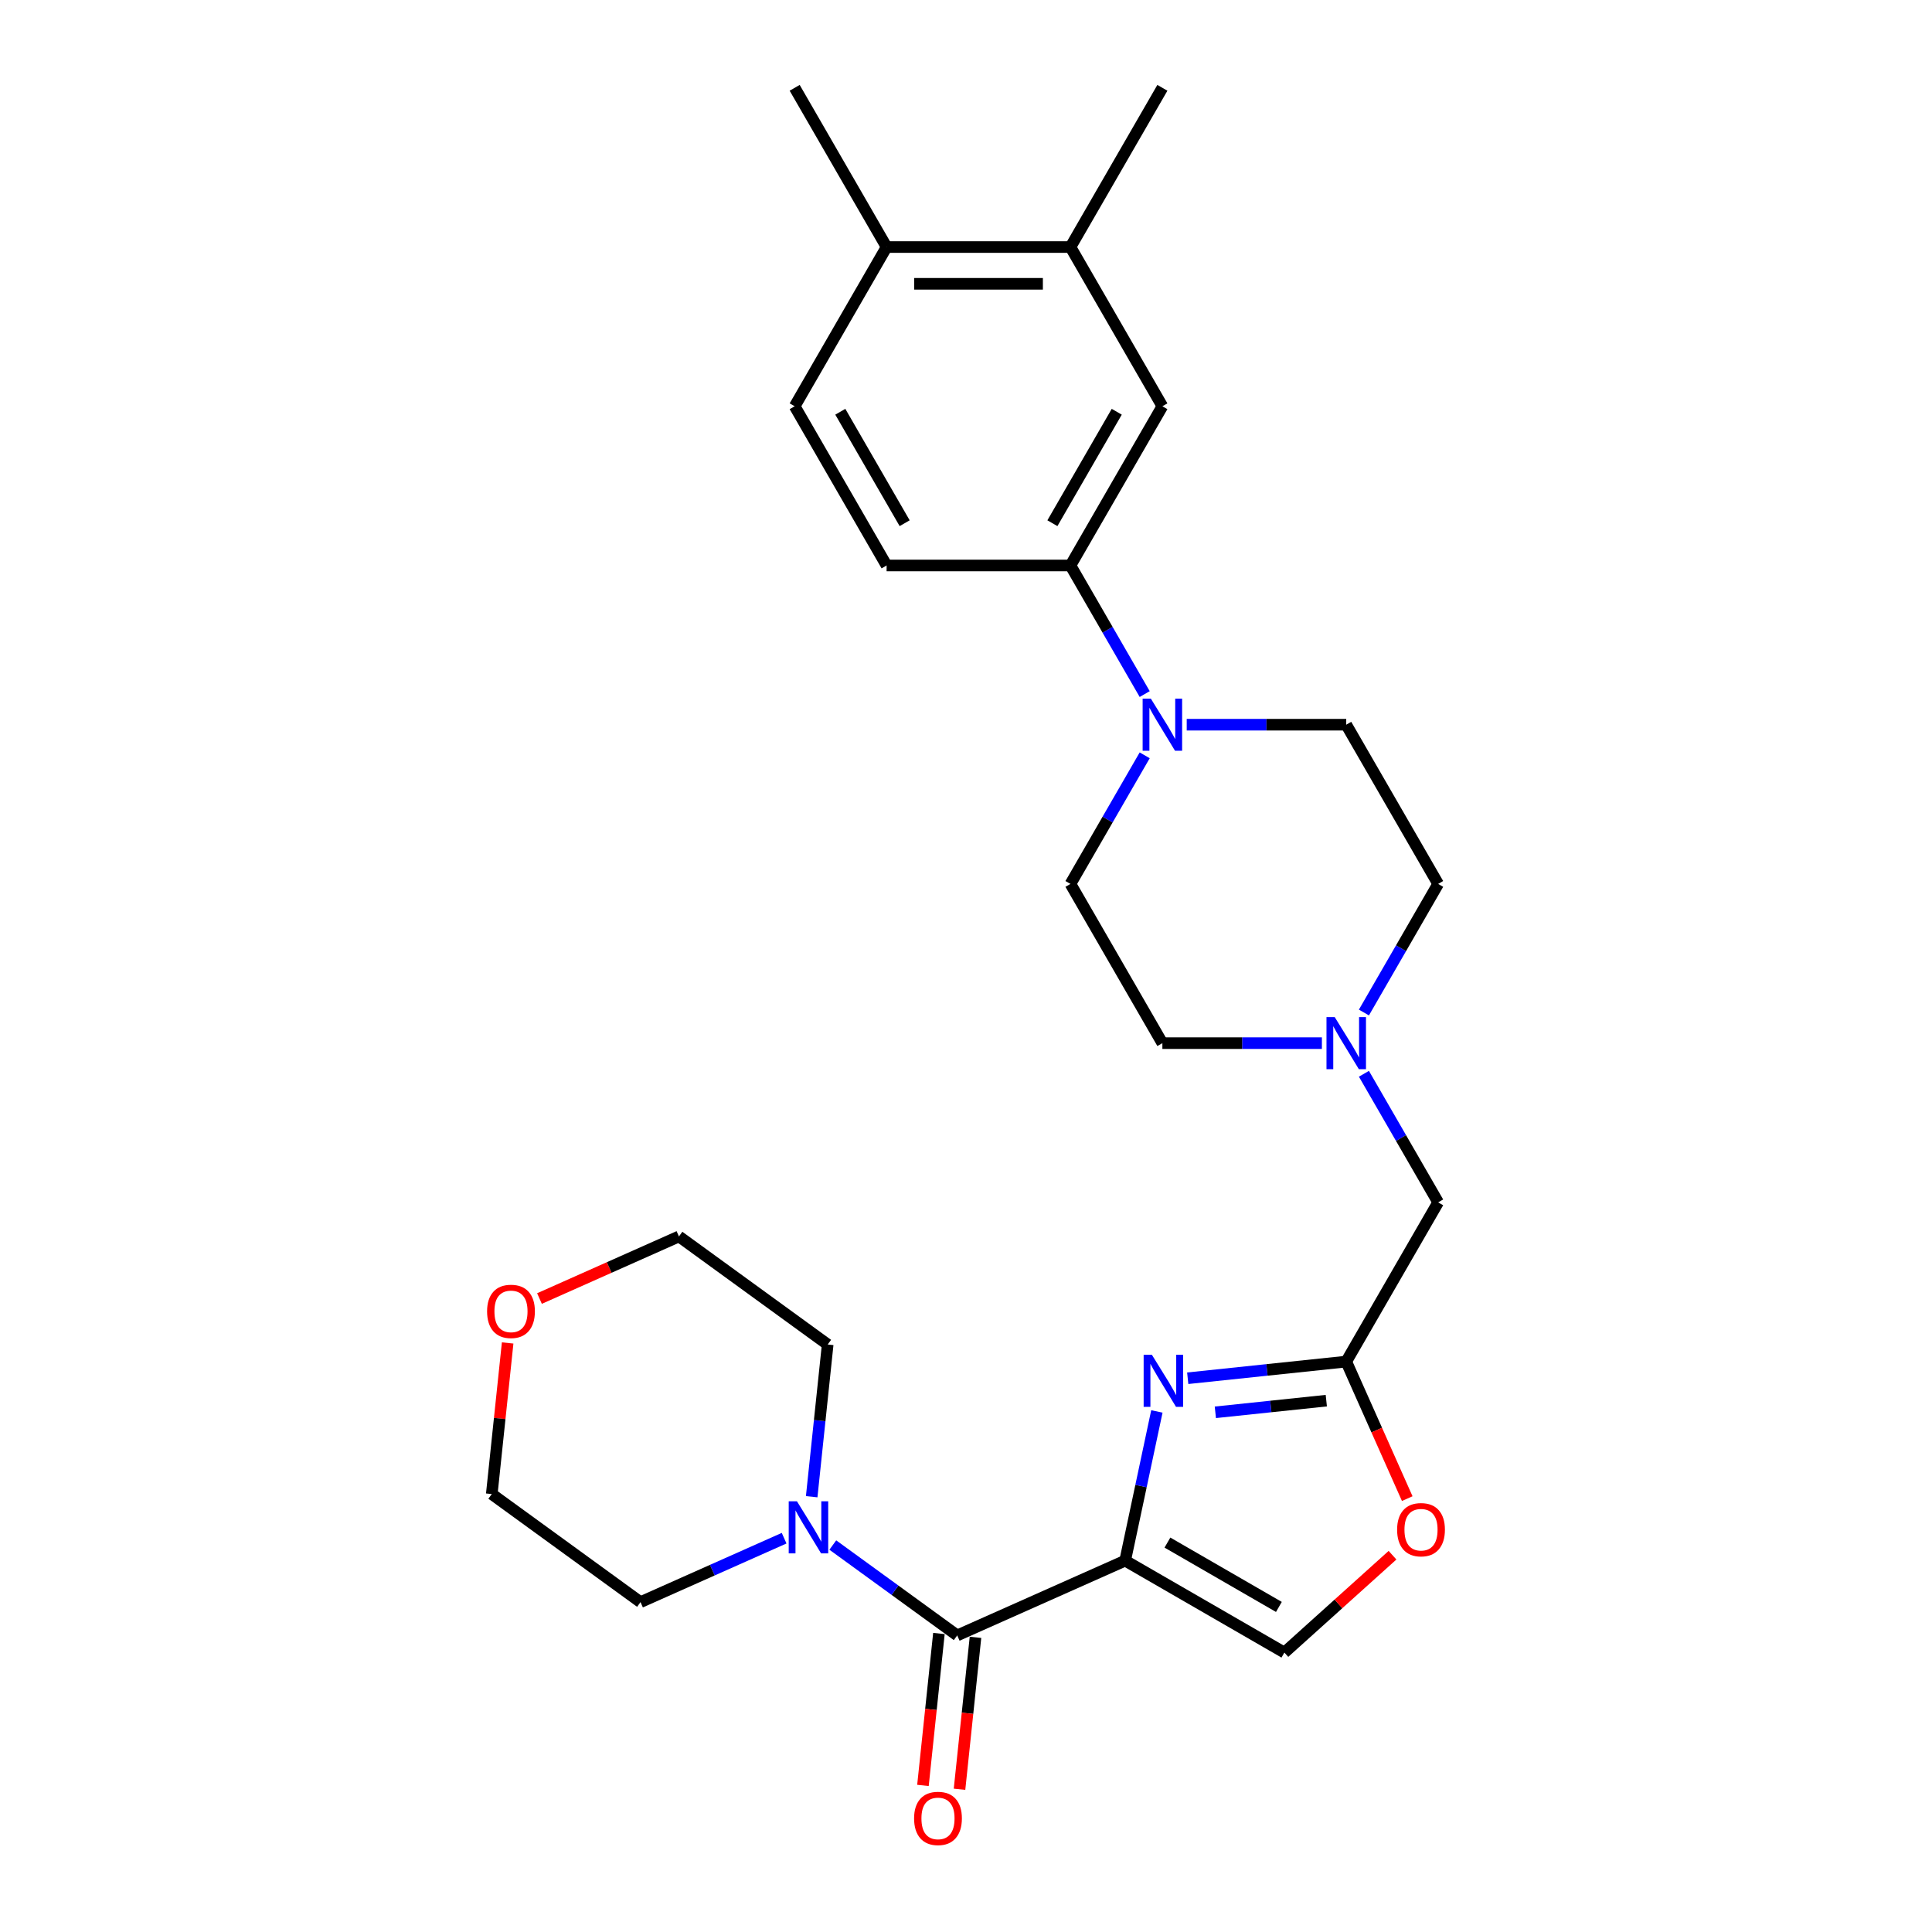 <?xml version='1.0' encoding='iso-8859-1'?>
<svg version='1.1' baseProfile='full'
              xmlns='http://www.w3.org/2000/svg'
                      xmlns:rdkit='http://www.rdkit.org/xml'
                      xmlns:xlink='http://www.w3.org/1999/xlink'
                  xml:space='preserve'
width='1000px' height='1000px' viewBox='0 0 1000 1000'>
<!-- END OF HEADER -->
<rect style='opacity:1.0;fill:#FFFFFF;stroke:none' width='1000' height='1000' x='0' y='0'> </rect>
<path class='bond-0' d='M 582.383,807.784 L 590.59,769.17' style='fill:none;fill-rule:evenodd;stroke:#000000;stroke-width:6px;stroke-linecap:butt;stroke-linejoin:miter;stroke-opacity:1' />
<path class='bond-0' d='M 590.59,769.17 L 598.798,730.556' style='fill:none;fill-rule:evenodd;stroke:#0000FF;stroke-width:6px;stroke-linecap:butt;stroke-linejoin:miter;stroke-opacity:1' />
<path class='bond-1' d='M 582.383,807.784 L 495.448,846.49' style='fill:none;fill-rule:evenodd;stroke:#000000;stroke-width:6px;stroke-linecap:butt;stroke-linejoin:miter;stroke-opacity:1' />
<path class='bond-4' d='M 582.383,807.784 L 664.795,855.365' style='fill:none;fill-rule:evenodd;stroke:#000000;stroke-width:6px;stroke-linecap:butt;stroke-linejoin:miter;stroke-opacity:1' />
<path class='bond-4' d='M 604.261,798.439 L 661.95,831.745' style='fill:none;fill-rule:evenodd;stroke:#000000;stroke-width:6px;stroke-linecap:butt;stroke-linejoin:miter;stroke-opacity:1' />
<path class='bond-2' d='M 614.767,713.377 L 655.788,709.066' style='fill:none;fill-rule:evenodd;stroke:#0000FF;stroke-width:6px;stroke-linecap:butt;stroke-linejoin:miter;stroke-opacity:1' />
<path class='bond-2' d='M 655.788,709.066 L 696.808,704.755' style='fill:none;fill-rule:evenodd;stroke:#000000;stroke-width:6px;stroke-linecap:butt;stroke-linejoin:miter;stroke-opacity:1' />
<path class='bond-2' d='M 629.063,731.012 L 657.777,727.994' style='fill:none;fill-rule:evenodd;stroke:#0000FF;stroke-width:6px;stroke-linecap:butt;stroke-linejoin:miter;stroke-opacity:1' />
<path class='bond-2' d='M 657.777,727.994 L 686.492,724.976' style='fill:none;fill-rule:evenodd;stroke:#000000;stroke-width:6px;stroke-linecap:butt;stroke-linejoin:miter;stroke-opacity:1' />
<path class='bond-5' d='M 495.448,846.49 L 463.254,823.099' style='fill:none;fill-rule:evenodd;stroke:#000000;stroke-width:6px;stroke-linecap:butt;stroke-linejoin:miter;stroke-opacity:1' />
<path class='bond-5' d='M 463.254,823.099 L 431.06,799.709' style='fill:none;fill-rule:evenodd;stroke:#0000FF;stroke-width:6px;stroke-linecap:butt;stroke-linejoin:miter;stroke-opacity:1' />
<path class='bond-11' d='M 485.984,845.495 L 481.852,884.812' style='fill:none;fill-rule:evenodd;stroke:#000000;stroke-width:6px;stroke-linecap:butt;stroke-linejoin:miter;stroke-opacity:1' />
<path class='bond-11' d='M 481.852,884.812 L 477.719,924.129' style='fill:none;fill-rule:evenodd;stroke:#FF0000;stroke-width:6px;stroke-linecap:butt;stroke-linejoin:miter;stroke-opacity:1' />
<path class='bond-11' d='M 504.912,847.484 L 500.78,886.802' style='fill:none;fill-rule:evenodd;stroke:#000000;stroke-width:6px;stroke-linecap:butt;stroke-linejoin:miter;stroke-opacity:1' />
<path class='bond-11' d='M 500.78,886.802 L 496.647,926.119' style='fill:none;fill-rule:evenodd;stroke:#FF0000;stroke-width:6px;stroke-linecap:butt;stroke-linejoin:miter;stroke-opacity:1' />
<path class='bond-12' d='M 696.808,704.755 L 744.389,622.342' style='fill:none;fill-rule:evenodd;stroke:#000000;stroke-width:6px;stroke-linecap:butt;stroke-linejoin:miter;stroke-opacity:1' />
<path class='bond-27' d='M 696.808,704.755 L 712.598,740.219' style='fill:none;fill-rule:evenodd;stroke:#000000;stroke-width:6px;stroke-linecap:butt;stroke-linejoin:miter;stroke-opacity:1' />
<path class='bond-27' d='M 712.598,740.219 L 728.388,775.683' style='fill:none;fill-rule:evenodd;stroke:#FF0000;stroke-width:6px;stroke-linecap:butt;stroke-linejoin:miter;stroke-opacity:1' />
<path class='bond-3' d='M 592.493,390.959 L 573.28,424.238' style='fill:none;fill-rule:evenodd;stroke:#0000FF;stroke-width:6px;stroke-linecap:butt;stroke-linejoin:miter;stroke-opacity:1' />
<path class='bond-3' d='M 573.28,424.238 L 554.066,457.517' style='fill:none;fill-rule:evenodd;stroke:#000000;stroke-width:6px;stroke-linecap:butt;stroke-linejoin:miter;stroke-opacity:1' />
<path class='bond-7' d='M 592.493,359.251 L 573.28,325.971' style='fill:none;fill-rule:evenodd;stroke:#0000FF;stroke-width:6px;stroke-linecap:butt;stroke-linejoin:miter;stroke-opacity:1' />
<path class='bond-7' d='M 573.28,325.971 L 554.066,292.692' style='fill:none;fill-rule:evenodd;stroke:#000000;stroke-width:6px;stroke-linecap:butt;stroke-linejoin:miter;stroke-opacity:1' />
<path class='bond-29' d='M 614.246,375.105 L 655.527,375.105' style='fill:none;fill-rule:evenodd;stroke:#0000FF;stroke-width:6px;stroke-linecap:butt;stroke-linejoin:miter;stroke-opacity:1' />
<path class='bond-29' d='M 655.527,375.105 L 696.808,375.105' style='fill:none;fill-rule:evenodd;stroke:#000000;stroke-width:6px;stroke-linecap:butt;stroke-linejoin:miter;stroke-opacity:1' />
<path class='bond-6' d='M 664.795,855.365 L 692.78,830.167' style='fill:none;fill-rule:evenodd;stroke:#000000;stroke-width:6px;stroke-linecap:butt;stroke-linejoin:miter;stroke-opacity:1' />
<path class='bond-6' d='M 692.78,830.167 L 720.764,804.97' style='fill:none;fill-rule:evenodd;stroke:#FF0000;stroke-width:6px;stroke-linecap:butt;stroke-linejoin:miter;stroke-opacity:1' />
<path class='bond-21' d='M 405.861,796.165 L 368.694,812.713' style='fill:none;fill-rule:evenodd;stroke:#0000FF;stroke-width:6px;stroke-linecap:butt;stroke-linejoin:miter;stroke-opacity:1' />
<path class='bond-21' d='M 368.694,812.713 L 331.526,829.261' style='fill:none;fill-rule:evenodd;stroke:#000000;stroke-width:6px;stroke-linecap:butt;stroke-linejoin:miter;stroke-opacity:1' />
<path class='bond-22' d='M 420.127,774.701 L 424.267,735.308' style='fill:none;fill-rule:evenodd;stroke:#0000FF;stroke-width:6px;stroke-linecap:butt;stroke-linejoin:miter;stroke-opacity:1' />
<path class='bond-22' d='M 424.267,735.308 L 428.408,695.915' style='fill:none;fill-rule:evenodd;stroke:#000000;stroke-width:6px;stroke-linecap:butt;stroke-linejoin:miter;stroke-opacity:1' />
<path class='bond-9' d='M 554.066,292.692 L 601.647,210.28' style='fill:none;fill-rule:evenodd;stroke:#000000;stroke-width:6px;stroke-linecap:butt;stroke-linejoin:miter;stroke-opacity:1' />
<path class='bond-9' d='M 544.72,270.814 L 578.027,213.125' style='fill:none;fill-rule:evenodd;stroke:#000000;stroke-width:6px;stroke-linecap:butt;stroke-linejoin:miter;stroke-opacity:1' />
<path class='bond-16' d='M 554.066,292.692 L 458.904,292.692' style='fill:none;fill-rule:evenodd;stroke:#000000;stroke-width:6px;stroke-linecap:butt;stroke-linejoin:miter;stroke-opacity:1' />
<path class='bond-8' d='M 705.962,555.784 L 725.176,589.063' style='fill:none;fill-rule:evenodd;stroke:#0000FF;stroke-width:6px;stroke-linecap:butt;stroke-linejoin:miter;stroke-opacity:1' />
<path class='bond-8' d='M 725.176,589.063 L 744.389,622.342' style='fill:none;fill-rule:evenodd;stroke:#000000;stroke-width:6px;stroke-linecap:butt;stroke-linejoin:miter;stroke-opacity:1' />
<path class='bond-19' d='M 684.209,539.93 L 642.928,539.93' style='fill:none;fill-rule:evenodd;stroke:#0000FF;stroke-width:6px;stroke-linecap:butt;stroke-linejoin:miter;stroke-opacity:1' />
<path class='bond-19' d='M 642.928,539.93 L 601.647,539.93' style='fill:none;fill-rule:evenodd;stroke:#000000;stroke-width:6px;stroke-linecap:butt;stroke-linejoin:miter;stroke-opacity:1' />
<path class='bond-20' d='M 705.962,524.076 L 725.176,490.796' style='fill:none;fill-rule:evenodd;stroke:#0000FF;stroke-width:6px;stroke-linecap:butt;stroke-linejoin:miter;stroke-opacity:1' />
<path class='bond-20' d='M 725.176,490.796 L 744.389,457.517' style='fill:none;fill-rule:evenodd;stroke:#000000;stroke-width:6px;stroke-linecap:butt;stroke-linejoin:miter;stroke-opacity:1' />
<path class='bond-10' d='M 601.647,210.28 L 554.066,127.867' style='fill:none;fill-rule:evenodd;stroke:#000000;stroke-width:6px;stroke-linecap:butt;stroke-linejoin:miter;stroke-opacity:1' />
<path class='bond-23' d='M 554.066,127.867 L 601.647,45.455' style='fill:none;fill-rule:evenodd;stroke:#000000;stroke-width:6px;stroke-linecap:butt;stroke-linejoin:miter;stroke-opacity:1' />
<path class='bond-30' d='M 554.066,127.867 L 458.904,127.867' style='fill:none;fill-rule:evenodd;stroke:#000000;stroke-width:6px;stroke-linecap:butt;stroke-linejoin:miter;stroke-opacity:1' />
<path class='bond-30' d='M 539.792,146.899 L 473.178,146.899' style='fill:none;fill-rule:evenodd;stroke:#000000;stroke-width:6px;stroke-linecap:butt;stroke-linejoin:miter;stroke-opacity:1' />
<path class='bond-13' d='M 554.066,457.517 L 601.647,539.93' style='fill:none;fill-rule:evenodd;stroke:#000000;stroke-width:6px;stroke-linecap:butt;stroke-linejoin:miter;stroke-opacity:1' />
<path class='bond-14' d='M 696.808,375.105 L 744.389,457.517' style='fill:none;fill-rule:evenodd;stroke:#000000;stroke-width:6px;stroke-linecap:butt;stroke-linejoin:miter;stroke-opacity:1' />
<path class='bond-15' d='M 458.904,127.867 L 411.323,210.28' style='fill:none;fill-rule:evenodd;stroke:#000000;stroke-width:6px;stroke-linecap:butt;stroke-linejoin:miter;stroke-opacity:1' />
<path class='bond-26' d='M 458.904,127.867 L 411.323,45.455' style='fill:none;fill-rule:evenodd;stroke:#000000;stroke-width:6px;stroke-linecap:butt;stroke-linejoin:miter;stroke-opacity:1' />
<path class='bond-17' d='M 458.904,292.692 L 411.323,210.28' style='fill:none;fill-rule:evenodd;stroke:#000000;stroke-width:6px;stroke-linecap:butt;stroke-linejoin:miter;stroke-opacity:1' />
<path class='bond-17' d='M 468.249,270.814 L 434.943,213.125' style='fill:none;fill-rule:evenodd;stroke:#000000;stroke-width:6px;stroke-linecap:butt;stroke-linejoin:miter;stroke-opacity:1' />
<path class='bond-18' d='M 279.236,672.118 L 315.328,656.049' style='fill:none;fill-rule:evenodd;stroke:#FF0000;stroke-width:6px;stroke-linecap:butt;stroke-linejoin:miter;stroke-opacity:1' />
<path class='bond-18' d='M 315.328,656.049 L 351.42,639.98' style='fill:none;fill-rule:evenodd;stroke:#000000;stroke-width:6px;stroke-linecap:butt;stroke-linejoin:miter;stroke-opacity:1' />
<path class='bond-28' d='M 262.759,695.111 L 258.649,734.218' style='fill:none;fill-rule:evenodd;stroke:#FF0000;stroke-width:6px;stroke-linecap:butt;stroke-linejoin:miter;stroke-opacity:1' />
<path class='bond-28' d='M 258.649,734.218 L 254.539,773.326' style='fill:none;fill-rule:evenodd;stroke:#000000;stroke-width:6px;stroke-linecap:butt;stroke-linejoin:miter;stroke-opacity:1' />
<path class='bond-25' d='M 331.526,829.261 L 254.539,773.326' style='fill:none;fill-rule:evenodd;stroke:#000000;stroke-width:6px;stroke-linecap:butt;stroke-linejoin:miter;stroke-opacity:1' />
<path class='bond-24' d='M 428.408,695.915 L 351.42,639.98' style='fill:none;fill-rule:evenodd;stroke:#000000;stroke-width:6px;stroke-linecap:butt;stroke-linejoin:miter;stroke-opacity:1' />
<path  class='atom-1' d='M 596.211 701.227
L 605.042 715.501
Q 605.917 716.909, 607.326 719.46
Q 608.734 722.01, 608.81 722.162
L 608.81 701.227
L 612.388 701.227
L 612.388 728.177
L 608.696 728.177
L 599.218 712.57
Q 598.114 710.743, 596.934 708.649
Q 595.792 706.556, 595.45 705.909
L 595.45 728.177
L 591.948 728.177
L 591.948 701.227
L 596.211 701.227
' fill='#0000FF'/>
<path  class='atom-4' d='M 595.69 361.63
L 604.521 375.904
Q 605.396 377.312, 606.804 379.863
Q 608.213 382.413, 608.289 382.565
L 608.289 361.63
L 611.867 361.63
L 611.867 388.579
L 608.175 388.579
L 598.697 372.973
Q 597.593 371.146, 596.413 369.052
Q 595.271 366.959, 594.928 366.312
L 594.928 388.579
L 591.426 388.579
L 591.426 361.63
L 595.69 361.63
' fill='#0000FF'/>
<path  class='atom-6' d='M 412.504 777.08
L 421.335 791.354
Q 422.21 792.763, 423.618 795.313
Q 425.027 797.863, 425.103 798.016
L 425.103 777.08
L 428.681 777.08
L 428.681 804.03
L 424.989 804.03
L 415.511 788.423
Q 414.407 786.596, 413.227 784.503
Q 412.085 782.409, 411.742 781.762
L 411.742 804.03
L 408.24 804.03
L 408.24 777.08
L 412.504 777.08
' fill='#0000FF'/>
<path  class='atom-7' d='M 723.143 791.765
Q 723.143 785.294, 726.341 781.678
Q 729.538 778.062, 735.514 778.062
Q 741.49 778.062, 744.688 781.678
Q 747.885 785.294, 747.885 791.765
Q 747.885 798.312, 744.65 802.043
Q 741.414 805.735, 735.514 805.735
Q 729.576 805.735, 726.341 802.043
Q 723.143 798.35, 723.143 791.765
M 735.514 802.69
Q 739.625 802.69, 741.833 799.949
Q 744.079 797.17, 744.079 791.765
Q 744.079 786.474, 741.833 783.81
Q 739.625 781.107, 735.514 781.107
Q 731.403 781.107, 729.157 783.772
Q 726.95 786.436, 726.95 791.765
Q 726.95 797.209, 729.157 799.949
Q 731.403 802.69, 735.514 802.69
' fill='#FF0000'/>
<path  class='atom-9' d='M 690.851 526.455
L 699.682 540.729
Q 700.558 542.137, 701.966 544.688
Q 703.375 547.238, 703.451 547.39
L 703.451 526.455
L 707.029 526.455
L 707.029 553.404
L 703.337 553.404
L 693.858 537.798
Q 692.755 535.971, 691.575 533.877
Q 690.433 531.784, 690.09 531.137
L 690.09 553.404
L 686.588 553.404
L 686.588 526.455
L 690.851 526.455
' fill='#0000FF'/>
<path  class='atom-12' d='M 473.13 941.206
Q 473.13 934.735, 476.327 931.119
Q 479.525 927.503, 485.501 927.503
Q 491.477 927.503, 494.675 931.119
Q 497.872 934.735, 497.872 941.206
Q 497.872 947.753, 494.637 951.484
Q 491.401 955.176, 485.501 955.176
Q 479.563 955.176, 476.327 951.484
Q 473.13 947.791, 473.13 941.206
M 485.501 952.131
Q 489.612 952.131, 491.82 949.39
Q 494.066 946.611, 494.066 941.206
Q 494.066 935.915, 491.82 933.251
Q 489.612 930.548, 485.501 930.548
Q 481.39 930.548, 479.144 933.213
Q 476.937 935.877, 476.937 941.206
Q 476.937 946.65, 479.144 949.39
Q 481.39 952.131, 485.501 952.131
' fill='#FF0000'/>
<path  class='atom-19' d='M 252.115 678.762
Q 252.115 672.291, 255.312 668.675
Q 258.51 665.058, 264.486 665.058
Q 270.462 665.058, 273.659 668.675
Q 276.857 672.291, 276.857 678.762
Q 276.857 685.309, 273.621 689.039
Q 270.386 692.732, 264.486 692.732
Q 258.548 692.732, 255.312 689.039
Q 252.115 685.347, 252.115 678.762
M 264.486 689.686
Q 268.597 689.686, 270.804 686.946
Q 273.05 684.167, 273.05 678.762
Q 273.05 673.471, 270.804 670.806
Q 268.597 668.104, 264.486 668.104
Q 260.375 668.104, 258.129 670.768
Q 255.921 673.433, 255.921 678.762
Q 255.921 684.205, 258.129 686.946
Q 260.375 689.686, 264.486 689.686
' fill='#FF0000'/>
</svg>
